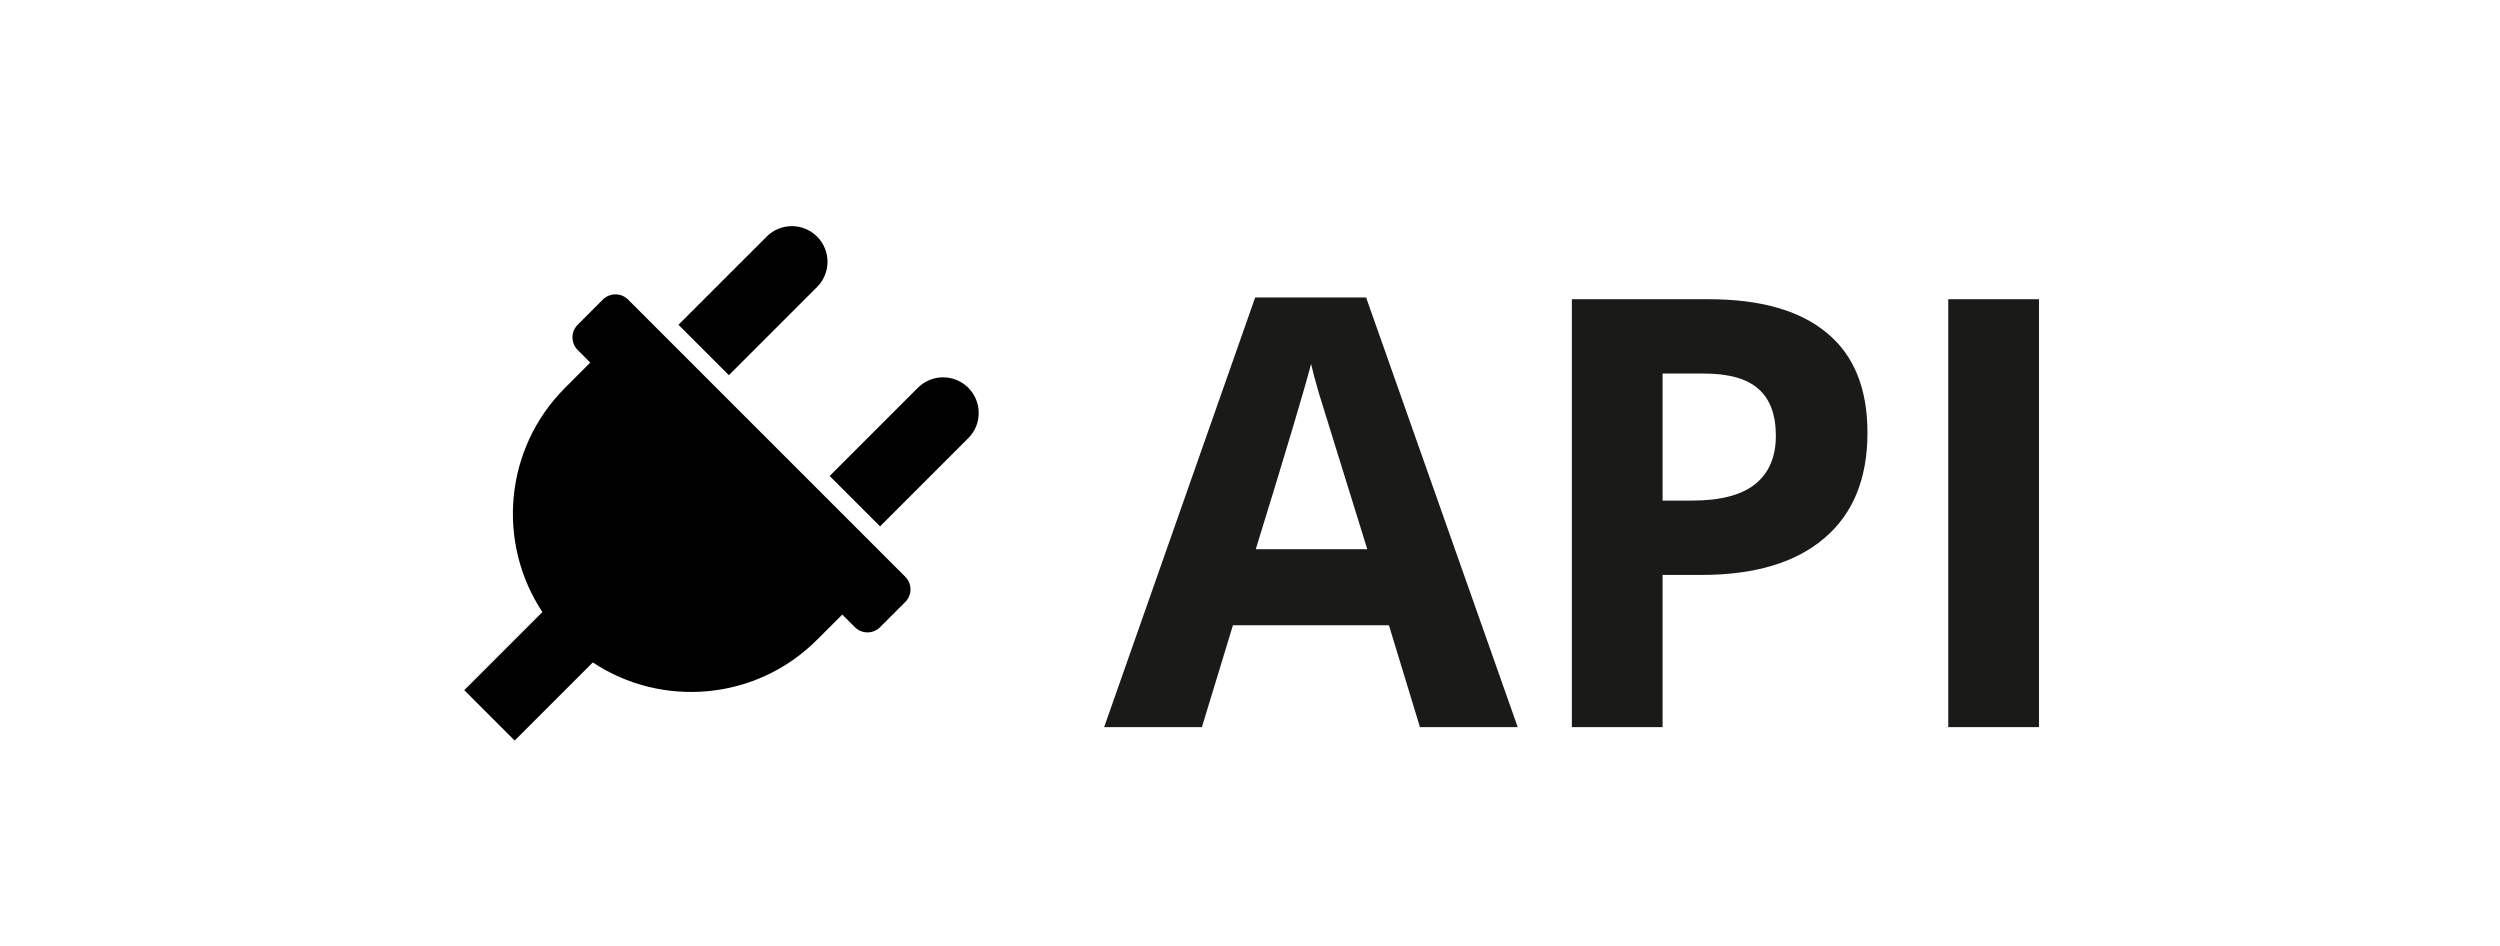 <svg width="140" height="53" viewBox="0 0 140 53" fill="none" xmlns="http://www.w3.org/2000/svg">
<path d="M79.517 40.719L77.78 35.015H69.044L67.307 40.719H61.832L70.29 16.658H76.502L84.992 40.719H79.517ZM76.567 30.754C74.961 25.585 74.054 22.663 73.847 21.985C73.65 21.308 73.508 20.772 73.42 20.379C73.06 21.777 72.027 25.236 70.323 30.754H76.567Z" fill="#1A1A18"/>
<path d="M93.105 28.032H94.776C96.339 28.032 97.509 27.727 98.284 27.115C99.061 26.492 99.448 25.59 99.448 24.41C99.448 23.219 99.12 22.34 98.464 21.771C97.82 21.203 96.804 20.919 95.416 20.919H93.105V28.032ZM104.578 24.23C104.578 26.809 103.769 28.781 102.152 30.147C100.546 31.513 98.257 32.196 95.285 32.196H93.105V40.719H88.024V16.756H95.678C98.585 16.756 100.792 17.384 102.3 18.641C103.819 19.886 104.578 21.75 104.578 24.23Z" fill="#1A1A18"/>
<path d="M109.102 40.719V16.756H114.183V40.719H109.102Z" fill="#1A1A18"/>
<path d="M46.462 26.655L51.401 21.716C52.18 20.936 53.444 20.936 54.223 21.716C55.003 22.495 55.003 23.759 54.223 24.538L49.284 29.477L46.462 26.655ZM50.695 32.299L35.172 16.776C34.783 16.387 34.151 16.387 33.761 16.776L32.35 18.188C31.96 18.577 31.96 19.209 32.35 19.599L33.056 20.304L31.645 21.716C28.231 25.129 27.808 30.4 30.375 34.275L26 38.65L28.822 41.472L33.197 37.097C37.071 39.664 42.343 39.241 45.756 35.827L47.167 34.416L47.873 35.122C48.263 35.511 48.895 35.511 49.284 35.122L50.695 33.711C51.085 33.321 51.085 32.689 50.695 32.299ZM40.817 21.01L45.756 16.071C46.536 15.292 46.536 14.028 45.756 13.249C44.977 12.469 43.713 12.469 42.934 13.249L37.995 18.188L40.817 21.01Z" fill="black"/>
</svg>
